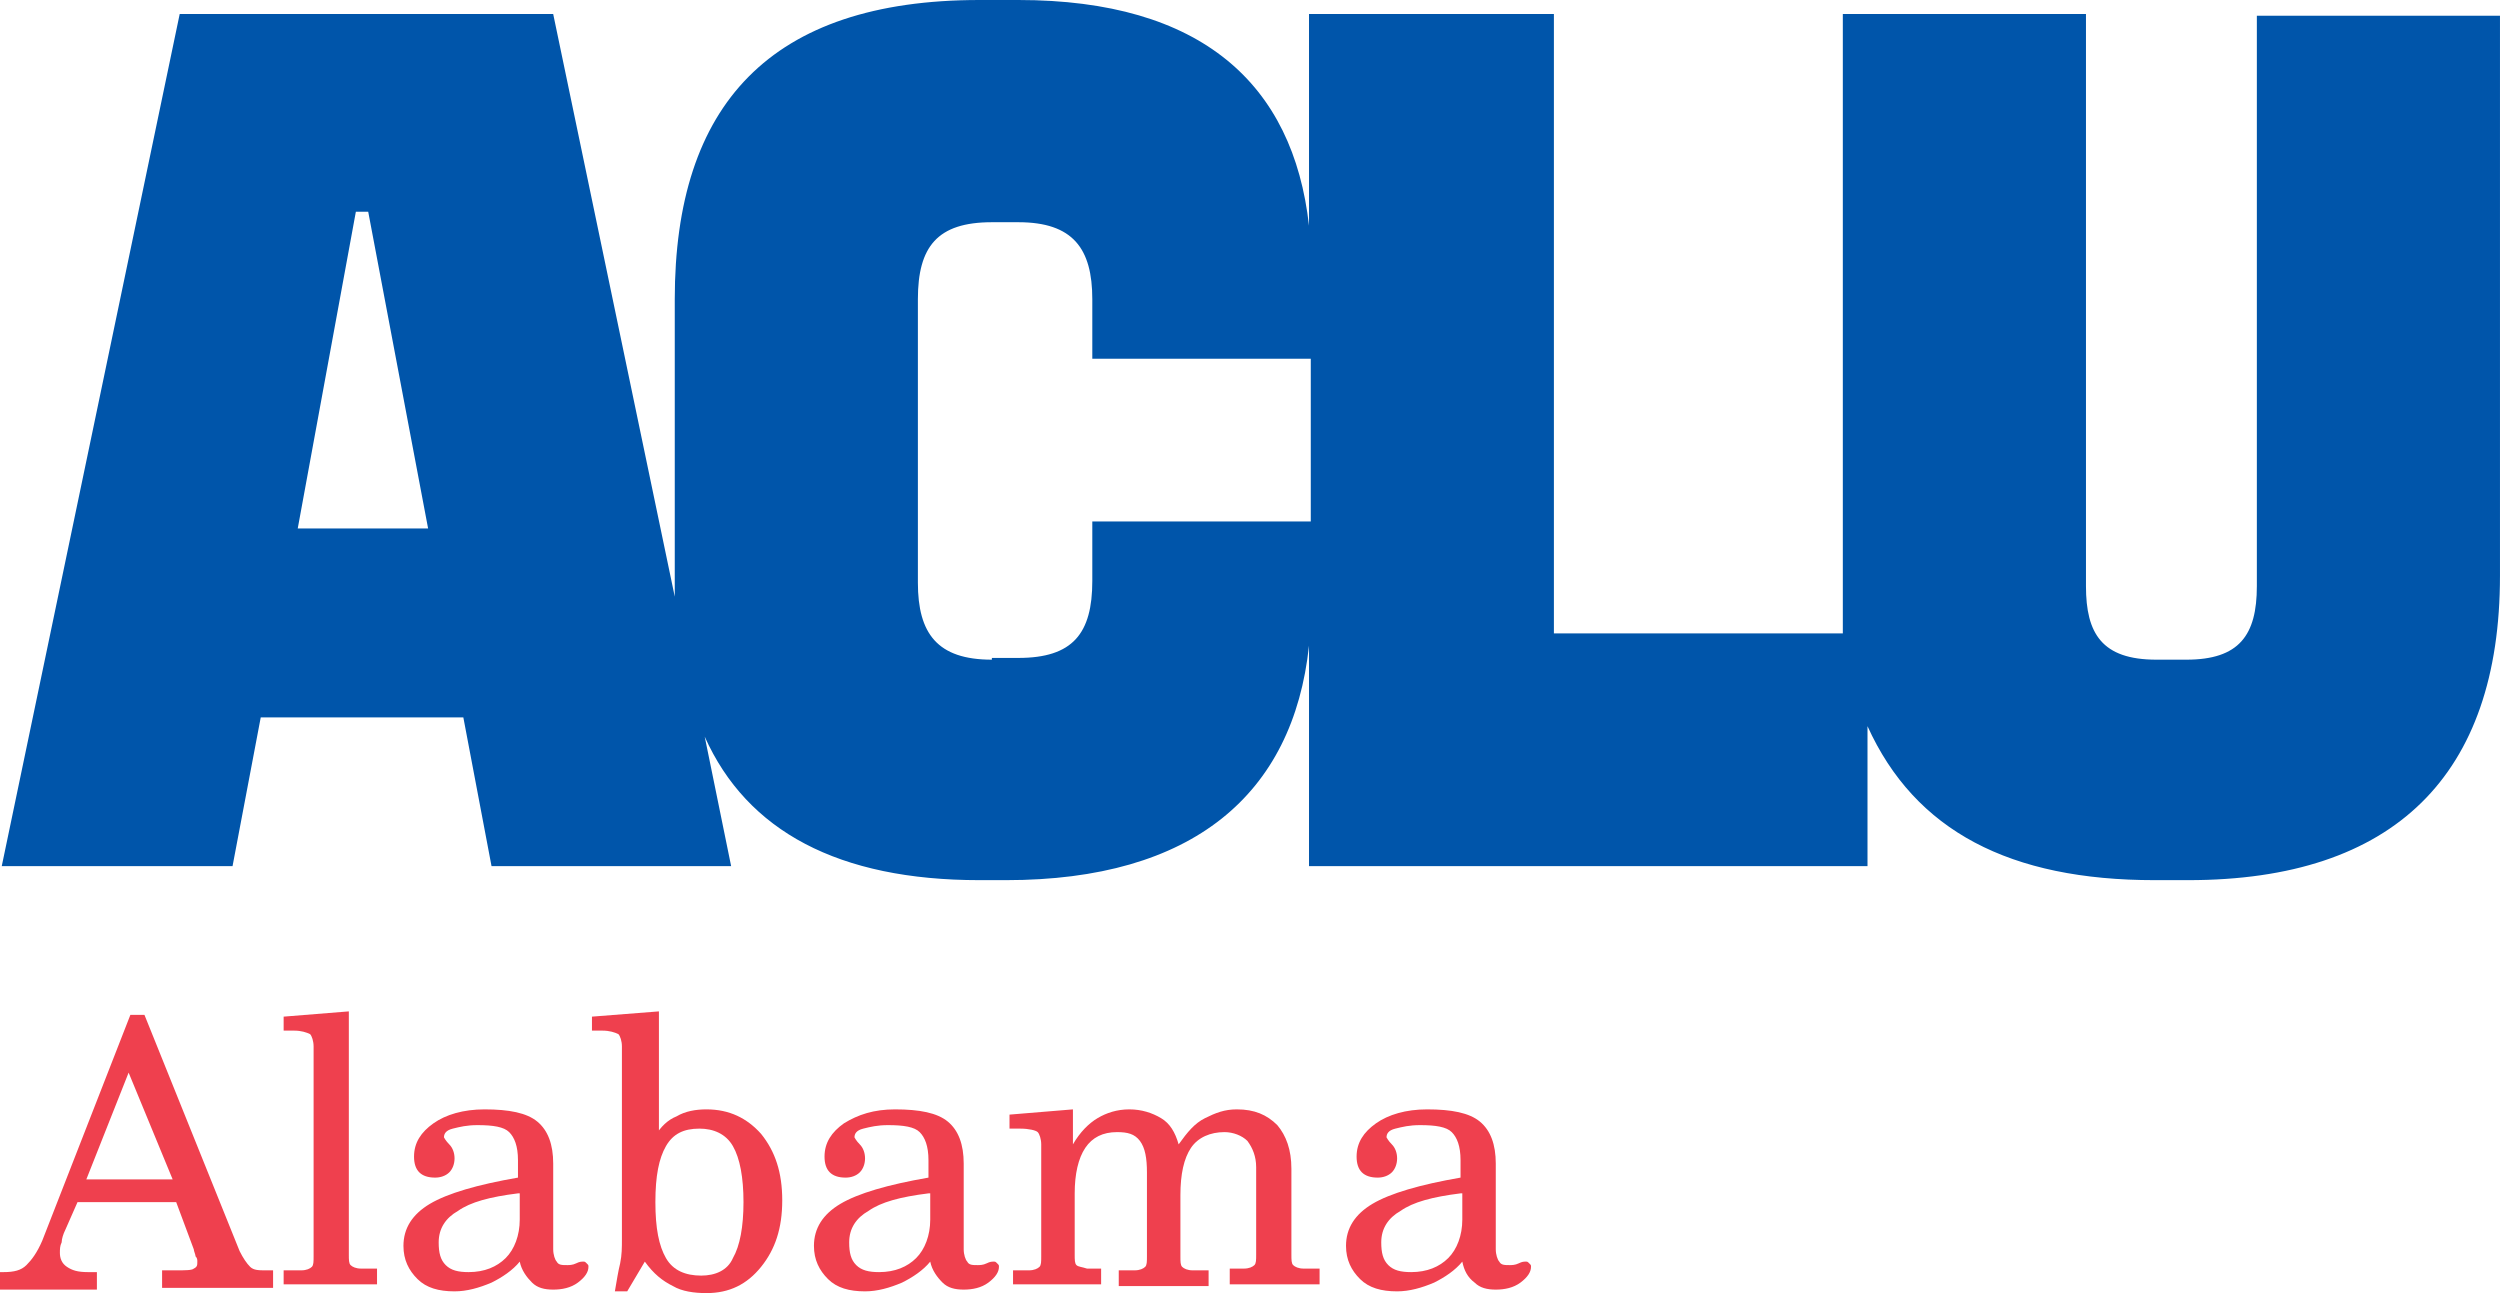 <svg width="116" height="60" viewBox="0 0 116 60" fill="none" xmlns="http://www.w3.org/2000/svg">
<path d="M6.049 47.091H6.703L11.118 58.051C11.281 58.376 11.445 58.62 11.608 58.782C11.772 58.944 12.017 58.944 12.344 58.944C12.344 58.944 12.426 58.944 12.507 58.944C12.589 58.944 12.671 58.944 12.671 58.944V59.756H7.521V58.944H8.175C8.584 58.944 8.911 58.944 8.992 58.863C9.156 58.782 9.156 58.701 9.156 58.539C9.156 58.457 9.156 58.376 9.074 58.295C9.074 58.214 8.992 58.051 8.992 57.97L8.175 55.778H3.597L3.025 57.077C2.943 57.239 2.861 57.483 2.861 57.645C2.779 57.808 2.779 57.97 2.779 58.133C2.779 58.376 2.861 58.62 3.106 58.782C3.352 58.944 3.597 59.026 4.087 59.026H4.496V59.838H0V59.026H0.163C0.654 59.026 0.981 58.944 1.226 58.701C1.471 58.457 1.717 58.133 1.962 57.564L6.049 47.091ZM8.011 54.723L5.968 49.77L4.006 54.723H8.011Z" fill="#EF404E"/>
<path d="M13.161 59.675V58.944H13.979C14.224 58.944 14.388 58.863 14.469 58.782C14.551 58.701 14.551 58.539 14.551 58.295V48.552C14.551 48.309 14.469 48.065 14.388 47.984C14.224 47.903 13.979 47.821 13.652 47.821C13.57 47.821 13.488 47.821 13.407 47.821C13.325 47.821 13.243 47.821 13.161 47.821V47.172L16.186 46.928V58.214C16.186 58.457 16.186 58.62 16.268 58.701C16.349 58.782 16.513 58.863 16.758 58.863H17.494V59.594H13.161V59.675Z" fill="#EF404E"/>
<path d="M24.116 58.539C23.789 58.944 23.298 59.269 22.808 59.513C22.235 59.756 21.663 59.919 21.091 59.919C20.355 59.919 19.783 59.756 19.374 59.35C18.965 58.944 18.72 58.457 18.72 57.808C18.72 56.996 19.129 56.346 19.946 55.859C20.764 55.372 22.154 54.966 24.034 54.641V53.83C24.034 53.18 23.87 52.774 23.625 52.53C23.38 52.287 22.889 52.206 22.154 52.206C21.663 52.206 21.336 52.287 21.009 52.368C20.682 52.449 20.6 52.612 20.6 52.774C20.6 52.774 20.682 52.936 20.846 53.099C21.009 53.261 21.091 53.505 21.091 53.748C21.091 53.992 21.009 54.236 20.846 54.398C20.682 54.56 20.437 54.641 20.192 54.641C19.865 54.641 19.619 54.56 19.456 54.398C19.293 54.236 19.211 53.992 19.211 53.667C19.211 53.018 19.538 52.53 20.11 52.124C20.682 51.718 21.5 51.475 22.481 51.475C23.625 51.475 24.443 51.637 24.933 52.043C25.424 52.449 25.669 53.099 25.669 53.992V57.97C25.669 58.214 25.75 58.457 25.832 58.539C25.914 58.701 26.078 58.701 26.323 58.701C26.404 58.701 26.568 58.701 26.732 58.62C26.895 58.539 26.977 58.539 27.058 58.539C27.14 58.539 27.14 58.539 27.222 58.62C27.304 58.701 27.304 58.701 27.304 58.782C27.304 59.026 27.14 59.269 26.813 59.513C26.486 59.756 26.078 59.838 25.669 59.838C25.26 59.838 24.933 59.756 24.688 59.513C24.443 59.269 24.197 58.944 24.116 58.539ZM24.034 55.372C22.726 55.535 21.827 55.778 21.254 56.184C20.682 56.509 20.355 56.996 20.355 57.645C20.355 58.133 20.437 58.457 20.682 58.701C20.927 58.944 21.254 59.026 21.745 59.026C22.481 59.026 23.053 58.782 23.462 58.376C23.87 57.97 24.116 57.321 24.116 56.59V55.372H24.034Z" fill="#EF404E"/>
<path d="M30.41 52.693C30.655 52.287 30.982 51.962 31.391 51.8C31.8 51.556 32.29 51.475 32.781 51.475C33.844 51.475 34.661 51.881 35.315 52.612C35.969 53.423 36.296 54.398 36.296 55.697C36.296 56.996 35.969 57.97 35.315 58.782C34.661 59.594 33.844 60 32.781 60C32.209 60 31.636 59.919 31.228 59.675C30.737 59.432 30.328 59.107 29.92 58.539L29.102 59.919H28.53C28.612 59.432 28.693 58.944 28.775 58.62C28.857 58.214 28.857 57.889 28.857 57.483V48.552C28.857 48.309 28.775 48.065 28.693 47.984C28.53 47.903 28.285 47.821 27.958 47.821C27.876 47.821 27.794 47.821 27.712 47.821C27.631 47.821 27.467 47.821 27.467 47.821V47.172L30.574 46.928V52.693H30.41ZM34.498 55.778C34.498 54.641 34.334 53.748 34.007 53.18C33.68 52.612 33.108 52.368 32.454 52.368C31.718 52.368 31.228 52.612 30.901 53.18C30.574 53.748 30.41 54.56 30.41 55.778C30.41 56.996 30.574 57.808 30.901 58.376C31.228 58.944 31.8 59.188 32.536 59.188C33.19 59.188 33.762 58.944 34.007 58.376C34.334 57.808 34.498 56.915 34.498 55.778Z" fill="#EF404E"/>
<path d="M43.163 58.539C42.836 58.944 42.345 59.269 41.855 59.513C41.283 59.756 40.71 59.919 40.138 59.919C39.402 59.919 38.83 59.756 38.421 59.35C38.013 58.944 37.767 58.457 37.767 57.808C37.767 56.996 38.176 56.346 38.994 55.859C39.811 55.372 41.201 54.966 43.081 54.641V53.83C43.081 53.18 42.917 52.774 42.672 52.53C42.427 52.287 41.937 52.206 41.201 52.206C40.71 52.206 40.383 52.287 40.056 52.368C39.729 52.449 39.648 52.612 39.648 52.774C39.648 52.774 39.729 52.936 39.893 53.099C40.056 53.261 40.138 53.505 40.138 53.748C40.138 53.992 40.056 54.236 39.893 54.398C39.729 54.56 39.484 54.641 39.239 54.641C38.912 54.641 38.667 54.56 38.503 54.398C38.34 54.236 38.258 53.992 38.258 53.667C38.258 53.018 38.585 52.53 39.157 52.124C39.811 51.718 40.547 51.475 41.528 51.475C42.672 51.475 43.49 51.637 43.98 52.043C44.471 52.449 44.716 53.099 44.716 53.992V57.97C44.716 58.214 44.798 58.457 44.88 58.539C44.961 58.701 45.125 58.701 45.37 58.701C45.452 58.701 45.615 58.701 45.779 58.62C45.942 58.539 46.024 58.539 46.106 58.539C46.187 58.539 46.187 58.539 46.269 58.62C46.351 58.701 46.351 58.701 46.351 58.782C46.351 59.026 46.187 59.269 45.86 59.513C45.533 59.756 45.125 59.838 44.716 59.838C44.307 59.838 43.98 59.756 43.735 59.513C43.49 59.269 43.245 58.944 43.163 58.539ZM43.081 55.372C41.773 55.535 40.874 55.778 40.302 56.184C39.729 56.509 39.402 56.996 39.402 57.645C39.402 58.133 39.484 58.457 39.729 58.701C39.975 58.944 40.302 59.026 40.792 59.026C41.528 59.026 42.1 58.782 42.509 58.376C42.917 57.97 43.163 57.321 43.163 56.59V55.372H43.081Z" fill="#EF404E"/>
<path d="M47.005 59.675V58.944H47.741C47.986 58.944 48.149 58.863 48.231 58.782C48.313 58.701 48.313 58.539 48.313 58.295V53.099C48.313 52.855 48.231 52.612 48.149 52.53C48.068 52.449 47.741 52.368 47.332 52.368C47.25 52.368 47.168 52.368 47.087 52.368C47.005 52.368 46.841 52.368 46.841 52.368V51.718L49.784 51.475V53.099C50.111 52.53 50.52 52.124 50.929 51.881C51.338 51.637 51.828 51.475 52.4 51.475C52.972 51.475 53.463 51.637 53.872 51.881C54.281 52.124 54.526 52.53 54.689 53.099C55.098 52.53 55.425 52.124 55.915 51.881C56.406 51.637 56.815 51.475 57.387 51.475C58.204 51.475 58.777 51.718 59.267 52.206C59.676 52.693 59.921 53.342 59.921 54.236V58.214C59.921 58.457 59.921 58.62 60.003 58.701C60.085 58.782 60.248 58.863 60.493 58.863H61.229V59.594H57.06V58.863H57.714C57.959 58.863 58.123 58.782 58.204 58.701C58.286 58.62 58.286 58.457 58.286 58.214V54.154C58.286 53.667 58.123 53.261 57.877 52.936C57.632 52.693 57.223 52.53 56.815 52.53C56.161 52.53 55.589 52.774 55.261 53.261C54.934 53.748 54.771 54.479 54.771 55.453V58.295C54.771 58.539 54.771 58.701 54.853 58.782C54.934 58.863 55.098 58.944 55.343 58.944H56.079V59.675H51.91V58.944H52.645C52.891 58.944 53.054 58.863 53.136 58.782C53.218 58.701 53.218 58.539 53.218 58.295V54.398C53.218 53.748 53.136 53.261 52.891 52.936C52.645 52.612 52.319 52.53 51.828 52.53C51.174 52.53 50.684 52.774 50.357 53.261C50.03 53.748 49.866 54.479 49.866 55.372V58.214C49.866 58.457 49.866 58.62 49.948 58.701C50.03 58.782 50.193 58.782 50.438 58.863H51.092V59.594H47.005V59.675Z" fill="#EF404E"/>
<path d="M67.851 58.539C67.524 58.944 67.033 59.269 66.543 59.513C65.97 59.756 65.398 59.919 64.826 59.919C64.09 59.919 63.518 59.756 63.109 59.35C62.7 58.944 62.455 58.457 62.455 57.808C62.455 56.996 62.864 56.346 63.681 55.859C64.499 55.372 65.889 54.966 67.769 54.641V53.83C67.769 53.18 67.605 52.774 67.36 52.53C67.115 52.287 66.624 52.206 65.889 52.206C65.398 52.206 65.071 52.287 64.744 52.368C64.417 52.449 64.335 52.612 64.335 52.774C64.335 52.774 64.417 52.936 64.581 53.099C64.744 53.261 64.826 53.505 64.826 53.748C64.826 53.992 64.744 54.236 64.581 54.398C64.417 54.56 64.172 54.641 63.927 54.641C63.6 54.641 63.355 54.56 63.191 54.398C63.028 54.236 62.946 53.992 62.946 53.667C62.946 53.018 63.273 52.53 63.845 52.124C64.417 51.718 65.235 51.475 66.216 51.475C67.36 51.475 68.178 51.637 68.668 52.043C69.159 52.449 69.404 53.099 69.404 53.992V57.97C69.404 58.214 69.486 58.457 69.567 58.539C69.649 58.701 69.812 58.701 70.058 58.701C70.139 58.701 70.303 58.701 70.466 58.62C70.63 58.539 70.712 58.539 70.793 58.539C70.875 58.539 70.875 58.539 70.957 58.62C71.039 58.701 71.039 58.701 71.039 58.782C71.039 59.026 70.875 59.269 70.548 59.513C70.221 59.756 69.812 59.838 69.404 59.838C68.995 59.838 68.668 59.756 68.423 59.513C68.096 59.269 67.932 58.944 67.851 58.539ZM67.769 55.372C66.461 55.535 65.562 55.778 64.989 56.184C64.417 56.509 64.09 56.996 64.09 57.645C64.09 58.133 64.172 58.457 64.417 58.701C64.662 58.944 64.989 59.026 65.48 59.026C66.216 59.026 66.788 58.782 67.197 58.376C67.605 57.97 67.851 57.321 67.851 56.59V55.372H67.769Z" fill="#EF404E"/>
<path d="M46.023 30.609C43.489 30.609 42.59 29.391 42.59 27.037V13.884C42.59 11.448 43.489 10.311 46.023 10.311H47.25C49.784 10.311 50.683 11.529 50.683 13.884V16.644H60.82V24.195H50.683V26.955C50.683 29.391 49.784 30.528 47.25 30.528H46.023V30.609ZM13.815 24.52L16.512 9.824H17.085L19.864 24.52H13.815ZM0.081 40.189H10.79L12.098 33.288H21.499L22.807 40.189H33.925L32.699 34.181C34.66 38.566 38.911 40.839 45.451 40.839H46.677C55.343 40.839 60.002 36.861 60.738 29.959V40.189H86.652V33.694C88.859 38.566 93.274 40.839 99.977 40.839H101.53C111.095 40.839 115.999 35.968 115.999 26.712V0.731H104.718V27.199C104.718 29.472 103.901 30.609 101.448 30.609H100.059C97.525 30.609 96.789 29.391 96.789 27.199V0.65H85.507V29.391H72.101V0.65H60.738V10.474C60.002 3.897 55.751 0 47.25 0H45.451C35.723 0 31.309 4.871 31.309 13.884V26.955V27.686L25.668 0.65H8.338L0.081 40.189Z" fill="#0055AA"/>
</svg>
